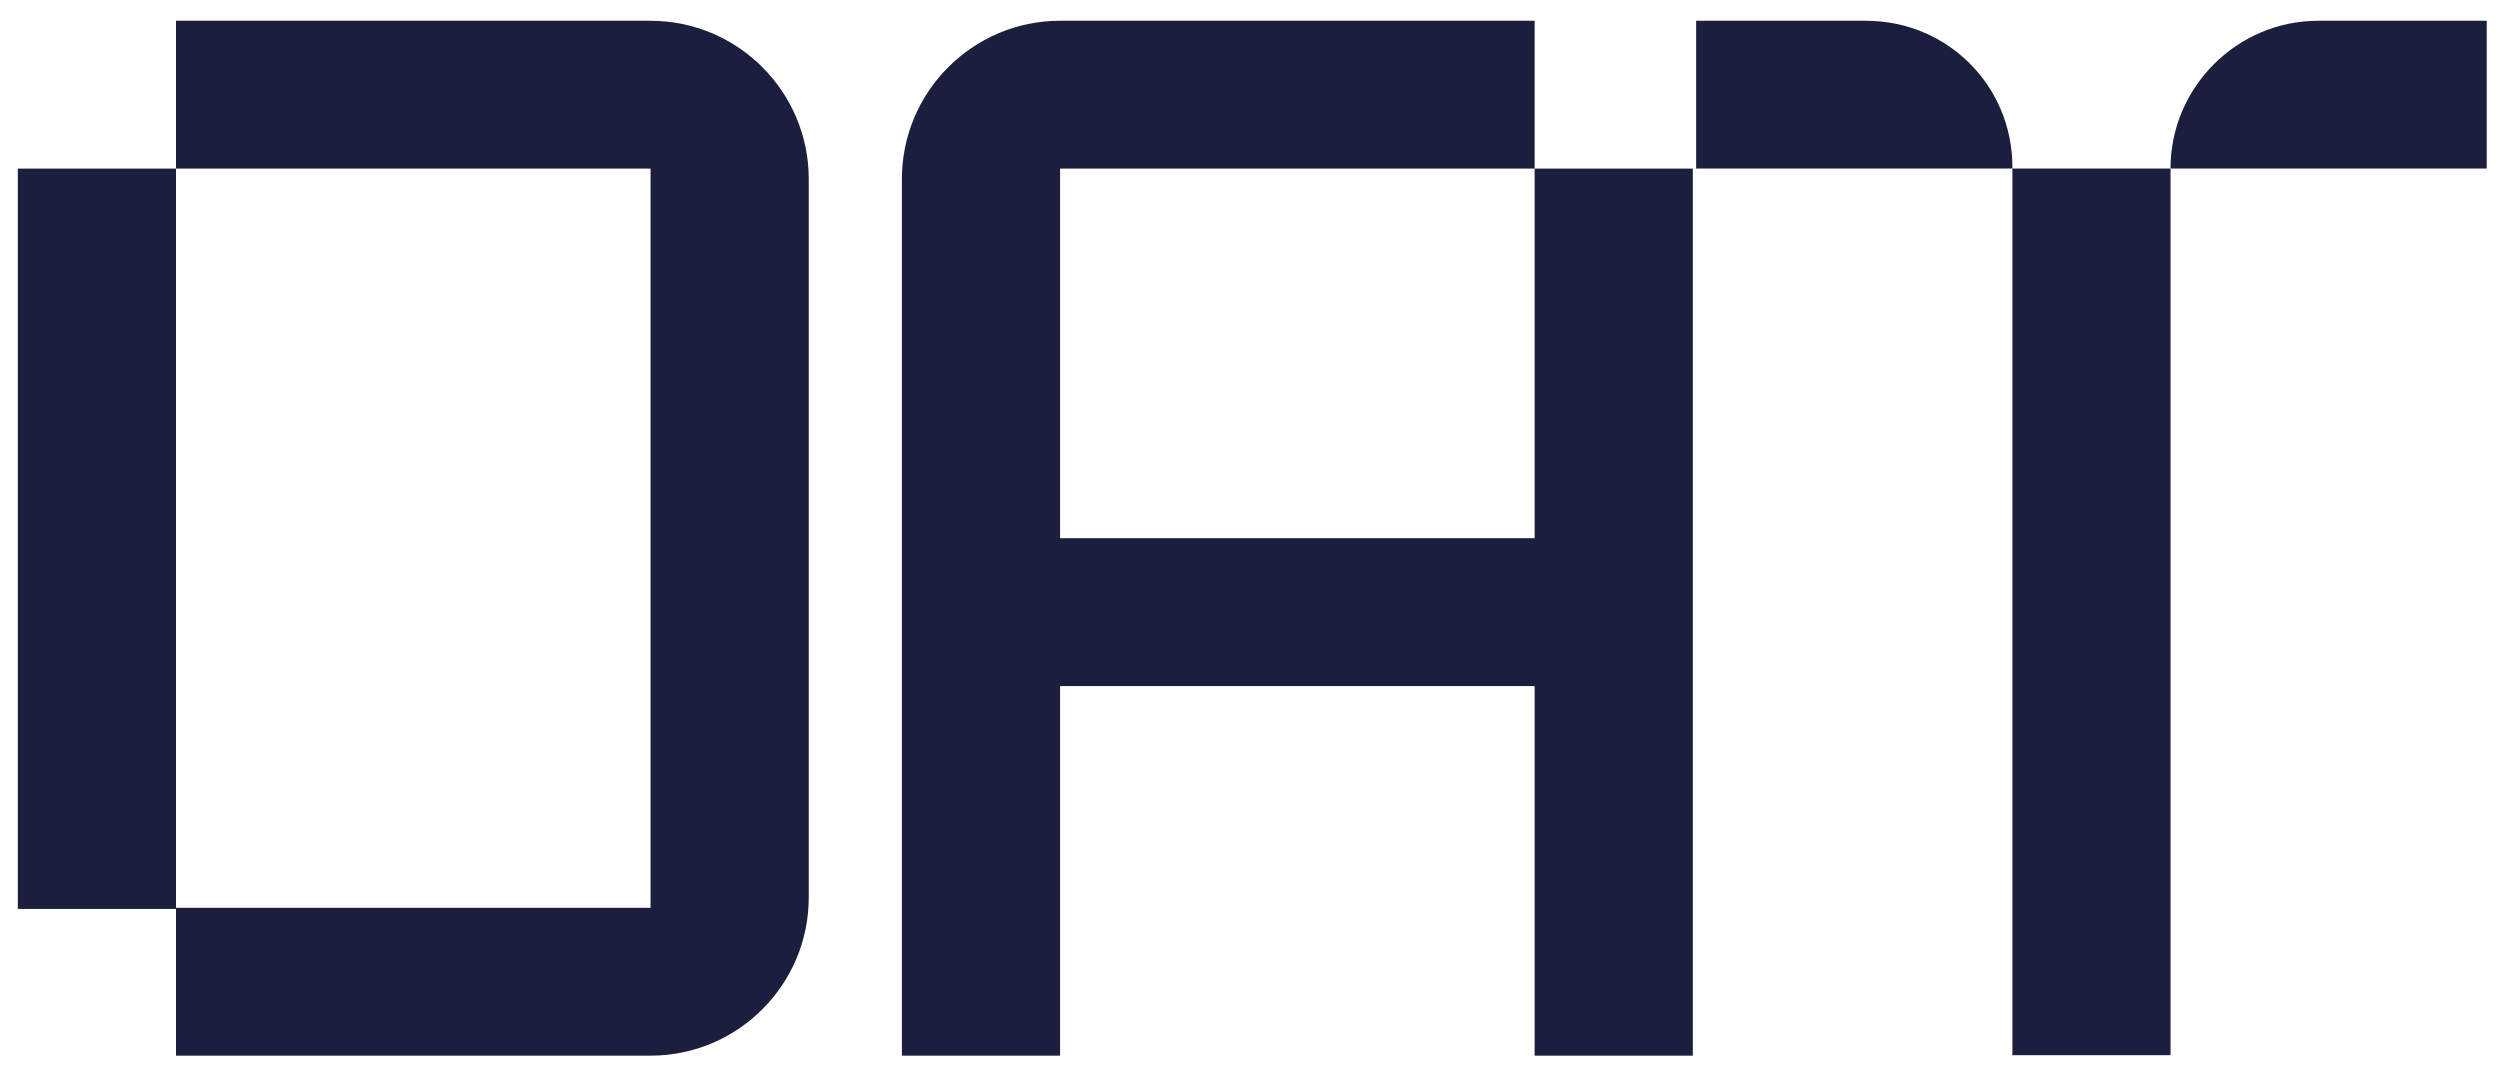 <svg xmlns="http://www.w3.org/2000/svg" id="Capa_1" viewBox="0 0 841.89 360.71"><defs><style>      .st0 {        fill: #1b1e3d;      }    </style></defs><path class="st0" d="M516.8,56.78h53.27v298.72h-53.27v-124.46h-159.81v124.46h-53.27V60.26c0-29.37,23.9-53.27,53.27-53.27h159.81v49.79h-159.81v124.47h159.81V56.78Z"></path><rect class="st0" x="677.69" y="56.76" width="53.25" height="298.58"></rect><g><path class="st0" d="M780.7,6.99c-27.37,0-49.77,22.4-49.77,49.77h106.49V6.99h-56.73Z"></path><path class="st0" d="M628.42,6.99h-57.23v49.77h106.5v-.5c0-27.37-21.9-49.26-49.27-49.26"></path><path class="st0" d="M219.09,6.99H59.27v49.79h159.81v248.93H59.27V56.78H6v249.31h53.27v49.41h159.81c29.37,0,53.27-23.9,53.27-53.27V60.27c0-29.38-23.9-53.27-53.27-53.27"></path></g></svg>